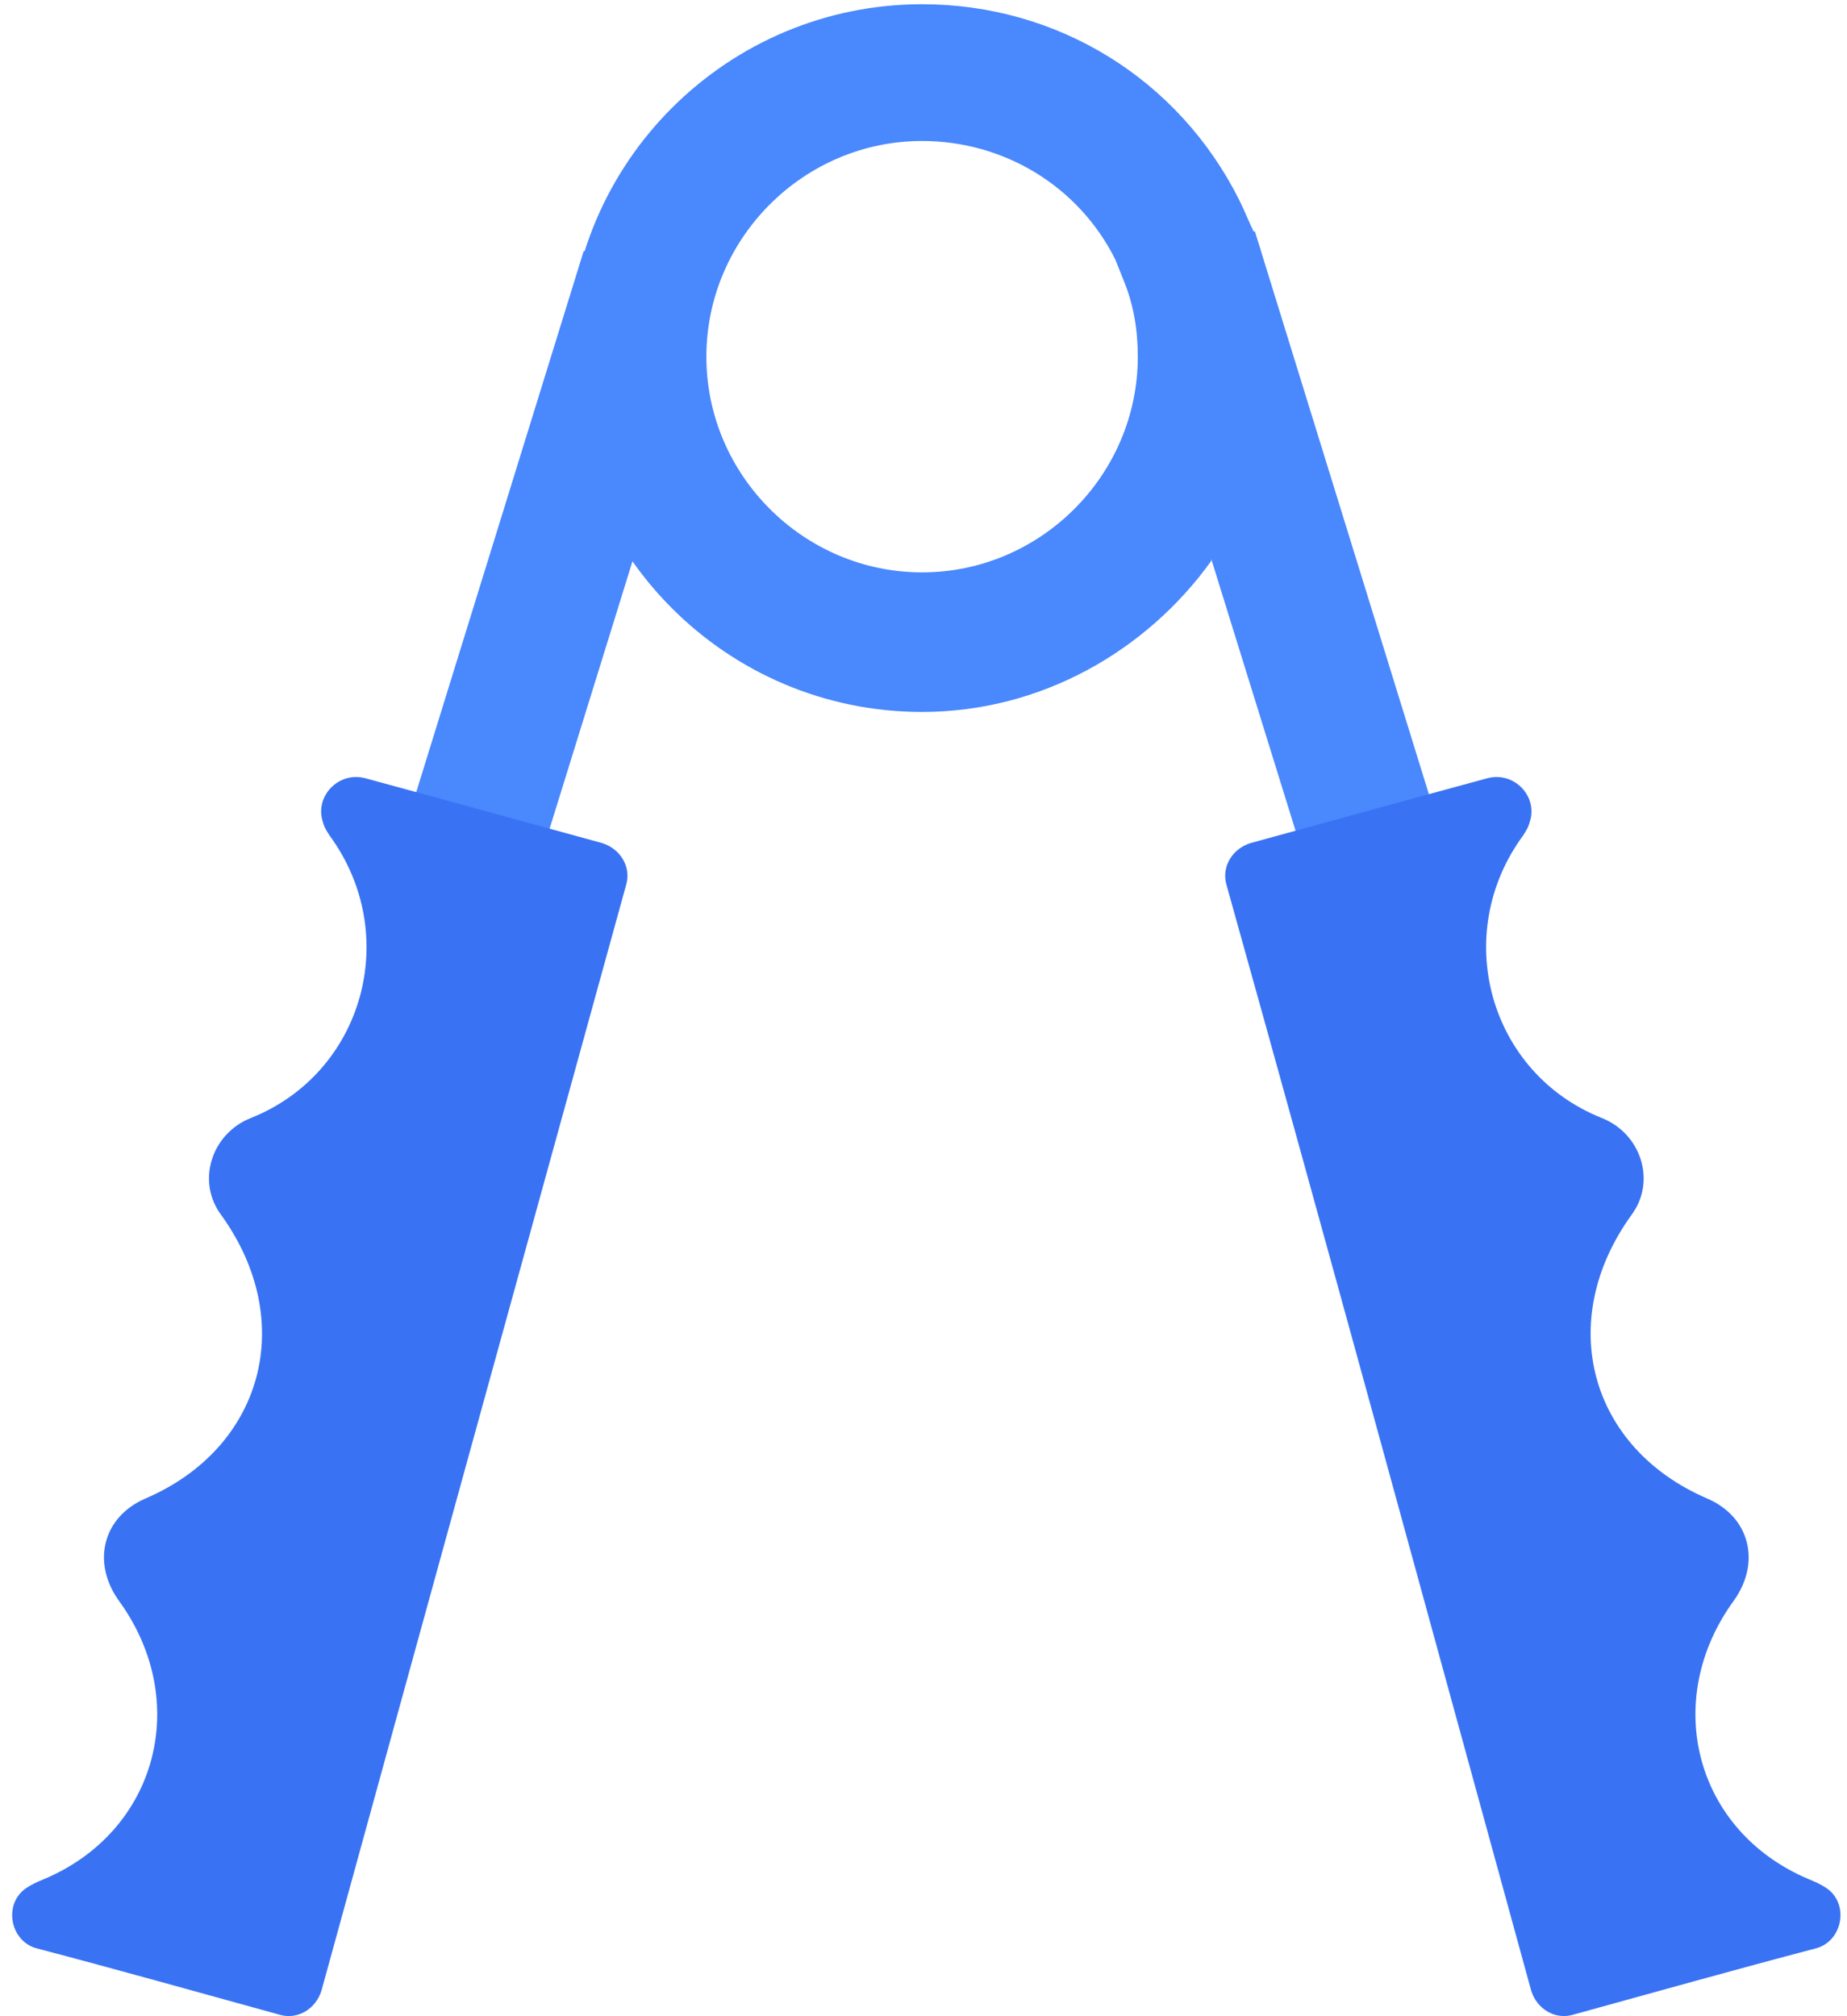 <?xml version="1.0" encoding="UTF-8"?>
<svg width="131px" height="143px" viewBox="0 0 131 143" version="1.1" xmlns="http://www.w3.org/2000/svg" xmlns:xlink="http://www.w3.org/1999/xlink">
    <!-- Generator: Sketch 51.2 (57519) - http://www.bohemiancoding.com/sketch -->
    <title>Strength_2</title>
    <desc>Created with Sketch.</desc>
    <defs></defs>
    <g id="Page-1" stroke="none" stroke-width="1" fill="none" fill-rule="evenodd">
        <g id="Strength_2" fill-rule="nonzero">
            <path d="M85.9,39.8 C81.3,46.2 73.8,50.5 65.4,50.5 C51.5,50.5 40.3,39.2 40.3,25.4 C40.3,11.5 51.6,0.3 65.4,0.3 C75,0.3 83.6,5.6 87.9,14.2 C88.3,15 88.6,15.8 89,16.6 C89.1,17 89.3,17.4 89.4,17.7 L85.9,39.8 Z M65.4,10 C57,10 50.1,16.9 50.1,25.3 C50.1,33.7 57,40.6 65.4,40.6 C73.8,40.6 80.7,33.7 80.7,25.3 C80.7,23.4 80.4,21.6 79.7,19.9 C79.5,19.4 79.3,18.9 79.1,18.4 C76.5,13.2 71.2,10 65.4,10 Z" id="Shape" fill="#4988FD"></path>
            <polyline id="Shape" fill="#4988FD" points="89 16.4 102.2 59.1 94.3 66.7 80 20.6"></polyline>
            <polyline id="Shape" fill="#4988FD" points="50.1 22.9 38.2 61.3 28.9 58.2 41.4 17.8"></polyline>
            <path d="M22.8,141.2 C22.4,142.5 21.1,143.3 19.8,142.9 C14,141.3 8.3,139.7 2.6,138.2 C2.6,138.2 2.6,138.2 2.6,138.2 C0.7,137.7 0.2,135 1.9,133.9 C2.2,133.7 2.6,133.5 3.1,133.3 C11.2,129.9 13.6,120.6 8.4,113.5 C6.5,110.8 7.3,107.6 10.3,106.3 C18.7,102.7 21.1,93.7 15.7,86.2 C13.9,83.8 15,80.4 17.8,79.3 C25.8,76.1 28.5,66.3 23.4,59.3 C23.2,59 23,58.7 22.9,58.3 C22.3,56.5 24,54.7 25.9,55.2 C31.8,56.8 37.2,58.3 42.7,59.8 C44,60.2 44.8,61.5 44.4,62.8 C37.2,88.9 30,115 22.8,141.2 Z" id="Shape" fill="#3973F4"></path>
            <path d="M108.6,141.2 C109,142.5 110.3,143.3 111.6,142.9 C117.4,141.3 123.1,139.7 128.8,138.2 C128.8,138.2 128.8,138.2 128.8,138.2 C130.7,137.7 131.2,135 129.5,133.9 C129.2,133.7 128.8,133.5 128.3,133.3 C120.2,129.9 117.8,120.6 123,113.5 C124.9,110.8 124.1,107.6 121.1,106.3 C112.7,102.7 110.3,93.7 115.7,86.2 C117.5,83.8 116.4,80.4 113.6,79.3 C105.6,76.1 102.9,66.3 108,59.3 C108.2,59 108.4,58.7 108.5,58.3 C109.1,56.5 107.4,54.7 105.5,55.2 C99.6,56.8 94.2,58.3 88.7,59.8 C87.4,60.2 86.6,61.5 87,62.8 C94.3,88.9 101.4,115 108.6,141.2 Z" id="Shape" fill="#3973F4"></path>
        </g>
    </g>
</svg>